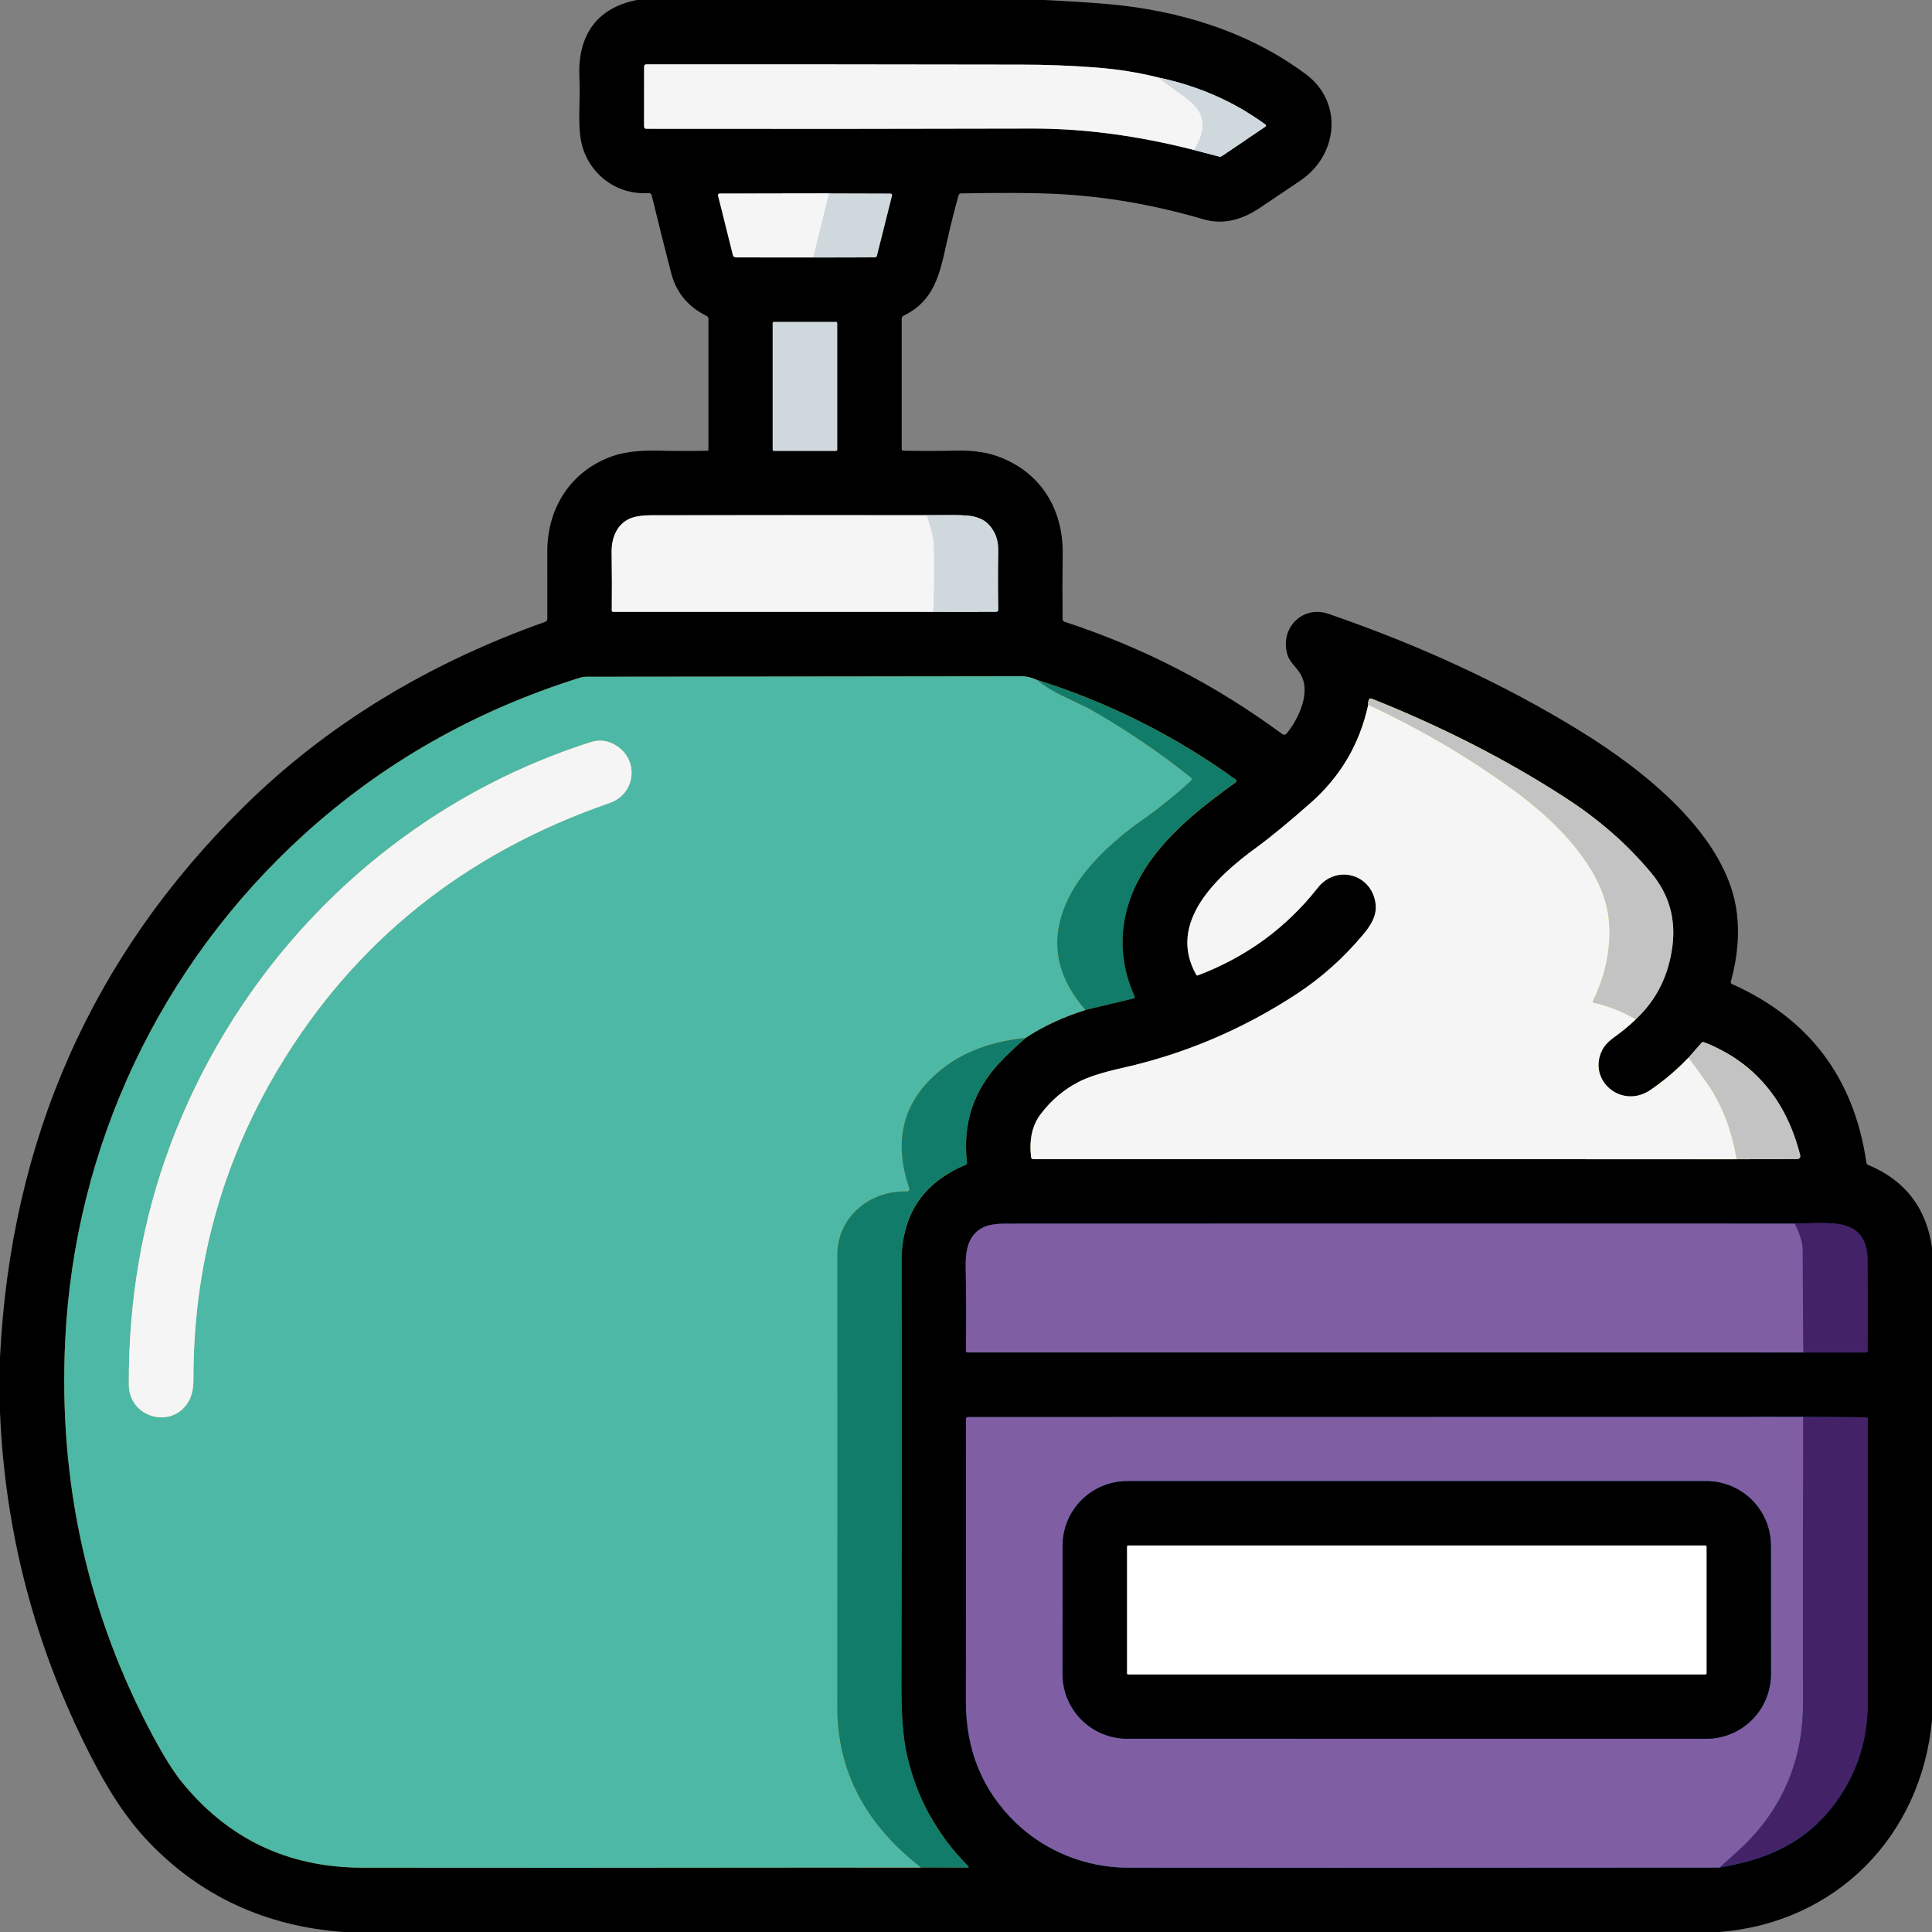 <svg width="43" height="43" viewBox="0 0 43 43" fill="none" xmlns="http://www.w3.org/2000/svg">
<rect x="0" y="0" width="43" height="43" fill="#808080" stroke="none"/>
<g clip-path="url(#clip0_370_9396)">
<path d="M26.572 3.338L27.129 3.483C27.154 3.49 27.177 3.486 27.198 3.471L28.164 2.82C28.168 2.817 28.171 2.813 28.174 2.809C28.176 2.805 28.177 2.8 28.177 2.795C28.177 2.79 28.176 2.786 28.174 2.781C28.172 2.777 28.169 2.774 28.165 2.771C27.463 2.26 26.666 1.911 25.774 1.724" stroke="#686C6E" stroke-width="2"/>
<path d="M25.774 1.723C25.342 1.614 24.88 1.54 24.386 1.502C23.838 1.46 23.289 1.438 22.739 1.438C19.957 1.433 17.174 1.431 14.391 1.432C14.354 1.432 14.336 1.45 14.336 1.487L14.335 2.813C14.335 2.848 14.353 2.866 14.387 2.866C17.25 2.87 20.11 2.869 22.97 2.861C24.116 2.859 25.317 3.017 26.572 3.338" stroke="#7B7B7B" stroke-width="2"/>
<path d="M25.774 1.724C25.958 1.861 26.136 1.991 26.308 2.115C26.532 2.276 26.669 2.421 26.718 2.548C26.81 2.787 26.762 3.05 26.572 3.338" stroke="#E2E7E9" stroke-width="2"/>
<path d="M18.1 5.73L19.466 5.728C19.494 5.728 19.511 5.715 19.518 5.687L19.852 4.358C19.859 4.325 19.846 4.309 19.813 4.309L18.451 4.305" stroke="#686C6E" stroke-width="2"/>
<path d="M18.451 4.305L16.027 4.307C15.989 4.307 15.975 4.325 15.984 4.362L16.312 5.675C16.32 5.711 16.343 5.729 16.38 5.729L18.1 5.73" stroke="#7B7B7B" stroke-width="2"/>
<path d="M18.451 4.305L18.1 5.73" stroke="#E2E7E9" stroke-width="2"/>
<path d="M18.633 7.193C18.633 7.185 18.631 7.178 18.625 7.173C18.62 7.168 18.613 7.165 18.606 7.165H17.225C17.218 7.165 17.211 7.168 17.205 7.173C17.2 7.178 17.197 7.185 17.197 7.193V10.008C17.197 10.015 17.2 10.022 17.205 10.027C17.211 10.033 17.218 10.036 17.225 10.036H18.606C18.613 10.036 18.62 10.033 18.625 10.027C18.631 10.022 18.633 10.015 18.633 10.008V7.193Z" stroke="#686C6E" stroke-width="2"/>
<path d="M20.774 13.617L22.167 13.618C22.202 13.618 22.219 13.6 22.218 13.565C22.211 13.131 22.211 12.698 22.218 12.267C22.221 12.105 22.192 11.966 22.131 11.851C21.944 11.495 21.66 11.467 21.245 11.464C21.042 11.463 20.836 11.464 20.627 11.466" stroke="#686C6E" stroke-width="2"/>
<path d="M20.627 11.467C18.591 11.464 16.548 11.464 14.498 11.468C14.32 11.468 14.177 11.486 14.071 11.522C13.742 11.634 13.607 11.956 13.613 12.295C13.62 12.766 13.621 13.196 13.616 13.586C13.615 13.59 13.616 13.594 13.618 13.598C13.619 13.602 13.621 13.605 13.624 13.608C13.627 13.611 13.631 13.614 13.634 13.615C13.638 13.617 13.642 13.618 13.647 13.618H20.774" stroke="#7B7B7B" stroke-width="2"/>
<path d="M20.627 11.467C20.721 11.752 20.771 11.947 20.779 12.052C20.798 12.338 20.796 12.86 20.774 13.618" stroke="#E2E7E9" stroke-width="2"/>
<path d="M20.498 41.565L21.526 41.568C21.565 41.568 21.571 41.554 21.543 41.526C20.842 40.824 20.386 39.985 20.175 39.009C20.098 38.653 20.06 38.136 20.063 37.457C20.072 34.298 20.073 31.174 20.067 28.082C20.065 27.043 20.538 26.325 21.488 25.929C21.514 25.918 21.526 25.898 21.522 25.87C21.425 25.017 21.663 24.281 22.237 23.664C22.394 23.494 22.592 23.306 22.832 23.099" stroke="#7B3E00" stroke-width="2"/>
<path d="M22.831 23.099C23.208 22.846 23.65 22.64 24.158 22.48" stroke="#804C01" stroke-width="2"/>
<path d="M24.158 22.479L25.235 22.221C25.239 22.22 25.243 22.218 25.246 22.216C25.25 22.213 25.252 22.21 25.254 22.206C25.256 22.203 25.257 22.199 25.257 22.195C25.257 22.19 25.256 22.186 25.254 22.183C24.759 21.086 24.966 19.979 25.7 19.028C26.196 18.385 26.846 17.885 27.506 17.408C27.511 17.405 27.514 17.401 27.516 17.396C27.519 17.392 27.52 17.387 27.52 17.382C27.52 17.377 27.519 17.371 27.516 17.367C27.514 17.362 27.511 17.358 27.506 17.355C26.155 16.377 24.676 15.635 23.068 15.128" stroke="#7B3E00" stroke-width="2"/>
<path d="M23.068 15.128C22.953 15.076 22.843 15.051 22.739 15.051C19.513 15.054 16.286 15.057 13.06 15.062C13.002 15.062 12.946 15.071 12.89 15.089C10.557 15.823 8.517 16.984 6.768 18.572C3.563 21.482 1.66 25.509 1.451 29.839C1.299 32.994 1.952 35.93 3.409 38.647C3.647 39.091 3.855 39.422 4.03 39.641C5.062 40.923 6.406 41.566 8.063 41.569C10.046 41.573 14.191 41.572 20.498 41.565" stroke="#804C01" stroke-width="2"/>
<path d="M23.068 15.128C23.243 15.266 23.432 15.384 23.637 15.482C24.017 15.664 24.218 15.761 24.238 15.773C25.031 16.221 25.785 16.73 26.499 17.3C26.532 17.327 26.533 17.355 26.501 17.384C26.142 17.709 25.777 18.002 25.406 18.263C24.784 18.701 24.121 19.309 23.791 19.971C23.349 20.856 23.472 21.692 24.158 22.479" stroke="#FA8A01" stroke-width="2"/>
<path d="M22.831 23.099C22.101 23.173 21.497 23.39 21.021 23.75C20.118 24.434 19.857 25.334 20.238 26.45C20.241 26.458 20.241 26.466 20.24 26.474C20.239 26.483 20.236 26.491 20.23 26.497C20.226 26.504 20.219 26.51 20.211 26.513C20.204 26.517 20.195 26.519 20.187 26.518C19.355 26.49 18.635 27.091 18.636 27.925C18.638 31.281 18.638 34.637 18.635 37.993C18.634 39.41 19.255 40.601 20.498 41.565" stroke="#FA8A01" stroke-width="2"/>
<path d="M30.452 15.691C30.264 16.556 29.836 17.283 29.168 17.872C28.681 18.302 28.276 18.635 27.951 18.872C27.105 19.489 25.961 20.524 26.625 21.696C26.628 21.702 26.634 21.707 26.64 21.709C26.646 21.711 26.654 21.711 26.66 21.709C27.738 21.3 28.627 20.651 29.326 19.763C29.749 19.224 30.542 19.459 30.617 20.123C30.648 20.398 30.492 20.619 30.325 20.817C29.895 21.328 29.411 21.76 28.874 22.113C27.666 22.907 26.364 23.46 24.968 23.771C24.539 23.867 24.218 23.97 24.004 24.081C23.672 24.253 23.39 24.493 23.159 24.801C22.974 25.046 22.904 25.363 22.948 25.752C22.952 25.783 22.97 25.799 23.002 25.799L38.652 25.801" stroke="#80761D" stroke-width="2"/>
<path d="M38.652 25.801L39.983 25.799C40.054 25.799 40.081 25.765 40.063 25.696C39.749 24.469 39.037 23.636 37.928 23.197C37.904 23.188 37.884 23.192 37.868 23.211L37.582 23.538" stroke="#7F6C1A" stroke-width="2"/>
<path d="M37.582 23.539C37.327 23.808 37.043 24.049 36.732 24.261C36.094 24.694 35.323 24.049 35.66 23.369C35.709 23.269 35.807 23.168 35.954 23.063C36.108 22.953 36.258 22.829 36.404 22.69" stroke="#80761D" stroke-width="2"/>
<path d="M36.404 22.69C36.866 22.26 37.139 21.715 37.223 21.056C37.302 20.438 37.142 19.893 36.744 19.419C36.221 18.796 35.6 18.251 34.882 17.783C33.566 16.925 32.114 16.181 30.526 15.549C30.497 15.537 30.477 15.546 30.465 15.575C30.446 15.623 30.441 15.662 30.452 15.691" stroke="#7F6C1A" stroke-width="2"/>
<path d="M36.404 22.69C36.111 22.518 35.804 22.396 35.482 22.325C35.448 22.317 35.439 22.297 35.454 22.267C35.774 21.633 35.929 20.786 35.734 20.09C35.459 19.109 34.539 18.213 33.72 17.614C32.701 16.867 31.612 16.227 30.452 15.691" stroke="#FEE237" stroke-width="2"/>
<path d="M37.582 23.538C37.822 23.863 37.974 24.075 38.038 24.172C38.341 24.63 38.546 25.173 38.652 25.801" stroke="#FEE237" stroke-width="2"/>
<path d="M40.138 30.102H41.536C41.544 30.102 41.552 30.099 41.558 30.093C41.564 30.087 41.567 30.08 41.568 30.072C41.573 29.378 41.572 28.698 41.565 28.029C41.561 27.683 41.44 27.449 41.203 27.328C40.899 27.172 40.335 27.231 39.948 27.234" stroke="#141B4A" stroke-width="2"/>
<path d="M39.948 27.233C34.092 27.231 28.233 27.231 22.37 27.234C22.19 27.234 22.047 27.254 21.94 27.294C21.578 27.428 21.488 27.778 21.493 28.16C21.504 28.81 21.506 29.444 21.498 30.064C21.497 30.068 21.498 30.073 21.5 30.078C21.502 30.082 21.505 30.086 21.508 30.09C21.511 30.093 21.515 30.096 21.52 30.098C21.524 30.1 21.529 30.101 21.534 30.101L40.138 30.101" stroke="#20295B" stroke-width="2"/>
<path d="M39.948 27.233C40.064 27.473 40.122 27.661 40.123 27.799C40.124 28.564 40.129 29.332 40.138 30.102" stroke="#3443A4" stroke-width="2"/>
<path d="M38.27 41.566C38.427 41.536 38.575 41.505 38.714 41.473C39.754 41.235 40.529 40.692 41.04 39.843C41.404 39.237 41.57 38.59 41.57 37.892C41.57 35.816 41.57 33.714 41.57 31.586C41.57 31.557 41.556 31.543 41.527 31.543L40.132 31.536" stroke="#023C5E" stroke-width="2"/>
<path d="M40.132 31.536L21.547 31.539C21.515 31.539 21.499 31.555 21.499 31.587C21.501 33.708 21.501 35.801 21.498 37.866C21.497 38.951 21.866 39.851 22.605 40.565C23.27 41.208 24.179 41.566 25.09 41.568C26.953 41.572 31.346 41.572 38.27 41.566" stroke="#01557A" stroke-width="2"/>
<path d="M40.132 31.536C40.127 34.817 40.126 36.931 40.13 37.877C40.135 39.185 39.654 40.305 38.704 41.174C38.566 41.3 38.421 41.431 38.27 41.566" stroke="#0390D8" stroke-width="2"/>
<path d="M3.791 25.488C3.167 27.155 2.859 28.933 2.867 30.819C2.87 31.562 3.847 31.824 4.204 31.179C4.272 31.057 4.306 30.895 4.305 30.693C4.302 28.202 4.931 25.9 6.193 23.787C7.881 20.962 10.34 18.989 13.57 17.871C14.138 17.674 14.228 16.941 13.738 16.609C13.551 16.483 13.357 16.452 13.155 16.516C8.824 17.892 5.387 21.228 3.791 25.488Z" stroke="#FAC77B" stroke-width="2"/>
<path d="M25.087 32.966C24.706 32.966 24.341 33.117 24.071 33.387C23.802 33.656 23.65 34.022 23.65 34.403L23.649 37.261C23.649 37.642 23.801 38.007 24.07 38.277C24.34 38.546 24.705 38.698 25.086 38.698L37.979 38.699C38.168 38.699 38.355 38.661 38.529 38.589C38.703 38.517 38.862 38.411 38.995 38.277C39.129 38.144 39.234 37.985 39.307 37.811C39.379 37.636 39.416 37.449 39.416 37.261L39.415 34.401C39.415 34.02 39.263 33.655 38.994 33.385C38.724 33.116 38.359 32.965 37.978 32.965L25.087 32.966Z" stroke="#01557A" stroke-width="2"/>
<path d="M37.982 34.421C37.982 34.415 37.98 34.409 37.975 34.405C37.971 34.401 37.965 34.398 37.959 34.398H25.108C25.102 34.398 25.096 34.401 25.092 34.405C25.088 34.409 25.085 34.415 25.085 34.421V37.245C25.085 37.251 25.088 37.257 25.092 37.261C25.096 37.265 25.102 37.267 25.108 37.267H37.959C37.965 37.267 37.971 37.265 37.975 37.261C37.98 37.257 37.982 37.251 37.982 37.245V34.421Z" stroke="#7B7B7B" stroke-width="2"/>
<path d="M14.175 0H23.223C23.699 0.02 24.174 0.05 24.649 0.09C26.236 0.226 27.796 0.706 29.065 1.652C29.901 2.275 29.784 3.453 28.94 4.021C28.674 4.201 28.378 4.4 28.054 4.617C27.667 4.879 27.245 5.016 26.778 4.879C25.673 4.554 24.571 4.366 23.473 4.314C22.98 4.291 22.285 4.288 21.389 4.304C21.361 4.305 21.343 4.319 21.335 4.346C21.238 4.692 21.149 5.049 21.067 5.417C20.912 6.117 20.79 6.694 20.115 7.024C20.084 7.039 20.069 7.064 20.069 7.098V9.991C20.069 10.018 20.082 10.032 20.109 10.032C20.51 10.039 20.898 10.039 21.272 10.03C21.614 10.022 21.902 10.057 22.135 10.133C23.119 10.454 23.664 11.289 23.652 12.321C23.646 12.791 23.645 13.278 23.65 13.781C23.65 13.794 23.654 13.807 23.662 13.817C23.67 13.827 23.681 13.835 23.693 13.839C25.432 14.405 27.049 15.239 28.542 16.34C28.556 16.35 28.574 16.355 28.591 16.353C28.608 16.351 28.624 16.342 28.635 16.328C28.907 15.994 29.197 15.389 28.93 14.978C28.838 14.835 28.7 14.732 28.651 14.562C28.483 13.973 28.994 13.464 29.57 13.663C31.642 14.377 33.51 15.246 35.174 16.272C36.572 17.134 38.465 18.602 38.66 20.347C38.714 20.821 38.668 21.319 38.525 21.841C38.516 21.871 38.526 21.892 38.554 21.904C40.271 22.673 41.266 23.996 41.539 25.872C41.543 25.9 41.558 25.919 41.584 25.93C42.399 26.27 42.871 26.88 43 27.762V38.283C42.761 40.87 40.863 42.793 38.274 43H7.633C5.907 42.869 4.467 42.203 3.315 41.002C2.774 40.438 2.363 39.759 2.001 39.047C0.778 36.65 0.111 34.11 0 31.428V30.207C0.241 25.363 2.049 21.279 5.422 17.957C7.258 16.148 9.494 14.777 12.13 13.842C12.165 13.83 12.182 13.805 12.182 13.768C12.181 13.291 12.181 12.792 12.181 12.271C12.181 11.296 12.714 10.472 13.636 10.151C13.896 10.061 14.227 10.021 14.629 10.03C15.013 10.039 15.386 10.04 15.748 10.032C15.753 10.032 15.758 10.03 15.762 10.026C15.765 10.023 15.767 10.018 15.767 10.013V7.094C15.767 7.082 15.764 7.069 15.757 7.059C15.751 7.048 15.741 7.039 15.73 7.034C15.314 6.829 15.049 6.51 14.938 6.075C14.798 5.536 14.654 4.963 14.507 4.356C14.496 4.313 14.469 4.293 14.424 4.296C13.756 4.343 13.169 3.917 12.973 3.3C12.834 2.862 12.923 2.262 12.896 1.754C12.848 0.849 13.225 0.188 14.175 0ZM26.572 3.338L27.13 3.483C27.154 3.49 27.177 3.486 27.198 3.471L28.164 2.819C28.168 2.817 28.171 2.813 28.174 2.809C28.176 2.804 28.177 2.8 28.177 2.795C28.177 2.79 28.176 2.785 28.174 2.781C28.172 2.777 28.169 2.773 28.165 2.771C27.463 2.26 26.666 1.911 25.774 1.723C25.342 1.614 24.88 1.54 24.386 1.502C23.838 1.46 23.289 1.438 22.739 1.438C19.957 1.433 17.174 1.431 14.391 1.432C14.354 1.432 14.336 1.45 14.336 1.487L14.335 2.813C14.335 2.848 14.353 2.866 14.387 2.866C17.25 2.87 20.11 2.869 22.97 2.861C24.116 2.859 25.317 3.017 26.572 3.338ZM18.099 5.73L19.466 5.729C19.494 5.729 19.511 5.715 19.518 5.687L19.851 4.358C19.859 4.325 19.846 4.309 19.813 4.309L18.451 4.305L16.027 4.308C15.989 4.308 15.975 4.326 15.984 4.362L16.311 5.676C16.32 5.712 16.343 5.729 16.38 5.729L18.099 5.73ZM18.634 7.192C18.634 7.185 18.631 7.178 18.625 7.173C18.62 7.168 18.613 7.165 18.606 7.165H17.225C17.218 7.165 17.211 7.168 17.206 7.173C17.2 7.178 17.198 7.185 17.198 7.192V10.008C17.198 10.015 17.2 10.022 17.206 10.027C17.211 10.032 17.218 10.035 17.225 10.035H18.606C18.613 10.035 18.62 10.032 18.625 10.027C18.631 10.022 18.634 10.015 18.634 10.008V7.192ZM20.774 13.617L22.167 13.618C22.201 13.618 22.219 13.6 22.218 13.565C22.211 13.131 22.211 12.699 22.218 12.268C22.221 12.105 22.192 11.966 22.131 11.851C21.943 11.496 21.66 11.467 21.245 11.465C21.042 11.464 20.836 11.464 20.627 11.466C18.591 11.464 16.548 11.464 14.498 11.467C14.32 11.468 14.177 11.486 14.071 11.522C13.742 11.633 13.607 11.956 13.613 12.294C13.62 12.765 13.621 13.196 13.616 13.585C13.615 13.589 13.616 13.594 13.618 13.598C13.619 13.601 13.621 13.605 13.624 13.608C13.627 13.611 13.631 13.613 13.634 13.615C13.638 13.616 13.643 13.617 13.647 13.617H20.774ZM20.498 41.565L21.525 41.567C21.564 41.567 21.57 41.553 21.543 41.526C20.842 40.824 20.386 39.985 20.175 39.008C20.098 38.652 20.06 38.135 20.062 37.457C20.072 34.298 20.073 31.173 20.066 28.082C20.064 27.042 20.538 26.324 21.487 25.928C21.514 25.917 21.525 25.898 21.522 25.87C21.424 25.016 21.663 24.281 22.236 23.663C22.393 23.494 22.591 23.305 22.831 23.098C23.208 22.846 23.65 22.639 24.158 22.479L25.236 22.221C25.24 22.22 25.243 22.219 25.247 22.216C25.25 22.213 25.252 22.21 25.254 22.206C25.256 22.203 25.257 22.199 25.257 22.195C25.257 22.191 25.256 22.186 25.254 22.183C24.759 21.086 24.966 19.979 25.7 19.028C26.196 18.385 26.846 17.885 27.507 17.408C27.511 17.405 27.514 17.401 27.517 17.397C27.519 17.392 27.52 17.387 27.52 17.382C27.52 17.377 27.519 17.372 27.517 17.367C27.514 17.362 27.511 17.358 27.507 17.355C26.155 16.377 24.676 15.635 23.068 15.128C22.953 15.077 22.843 15.051 22.739 15.051C19.513 15.054 16.286 15.058 13.06 15.063C13.002 15.063 12.946 15.071 12.89 15.089C10.557 15.823 8.517 16.984 6.767 18.572C3.563 21.482 1.66 25.509 1.451 29.839C1.299 32.994 1.952 35.931 3.409 38.647C3.647 39.091 3.855 39.422 4.03 39.641C5.062 40.923 6.406 41.566 8.062 41.569C10.046 41.573 14.191 41.572 20.498 41.565ZM30.452 15.692C30.264 16.556 29.836 17.283 29.168 17.873C28.681 18.302 28.276 18.635 27.951 18.872C27.105 19.489 25.961 20.524 26.625 21.697C26.628 21.702 26.634 21.707 26.64 21.709C26.646 21.712 26.654 21.712 26.66 21.709C27.738 21.3 28.627 20.652 29.326 19.763C29.749 19.224 30.542 19.459 30.617 20.123C30.648 20.398 30.492 20.619 30.325 20.817C29.895 21.328 29.411 21.76 28.874 22.113C27.666 22.907 26.364 23.46 24.968 23.772C24.539 23.867 24.218 23.97 24.004 24.081C23.672 24.253 23.39 24.494 23.159 24.801C22.974 25.047 22.904 25.364 22.948 25.752C22.952 25.784 22.97 25.799 23.002 25.799L38.652 25.801L39.983 25.799C40.054 25.799 40.081 25.765 40.063 25.696C39.749 24.469 39.037 23.636 37.928 23.197C37.905 23.188 37.885 23.193 37.868 23.212L37.582 23.538C37.326 23.808 37.043 24.049 36.731 24.261C36.094 24.694 35.323 24.049 35.66 23.369C35.709 23.269 35.807 23.167 35.954 23.063C36.108 22.953 36.258 22.828 36.404 22.69C36.866 22.26 37.139 21.716 37.223 21.057C37.302 20.438 37.142 19.893 36.744 19.42C36.221 18.797 35.6 18.251 34.882 17.783C33.566 16.926 32.114 16.181 30.526 15.549C30.497 15.538 30.477 15.546 30.465 15.575C30.446 15.623 30.441 15.662 30.452 15.692ZM40.138 30.102H41.536C41.544 30.102 41.552 30.099 41.558 30.093C41.564 30.087 41.567 30.079 41.567 30.071C41.573 29.378 41.572 28.698 41.565 28.029C41.561 27.683 41.44 27.449 41.203 27.328C40.899 27.172 40.334 27.231 39.948 27.234C34.092 27.231 28.233 27.231 22.37 27.235C22.19 27.235 22.047 27.254 21.94 27.294C21.578 27.428 21.487 27.779 21.493 28.161C21.504 28.81 21.505 29.445 21.497 30.064C21.497 30.069 21.498 30.073 21.5 30.078C21.502 30.082 21.504 30.087 21.508 30.09C21.511 30.093 21.515 30.096 21.52 30.098C21.524 30.1 21.529 30.101 21.534 30.101L40.138 30.102ZM38.27 41.566C38.427 41.536 38.575 41.505 38.714 41.473C39.754 41.235 40.529 40.692 41.04 39.843C41.404 39.237 41.57 38.59 41.57 37.892C41.57 35.816 41.57 33.714 41.57 31.586C41.57 31.557 41.556 31.543 41.527 31.543L40.132 31.536L21.547 31.539C21.515 31.539 21.499 31.555 21.499 31.587C21.501 33.708 21.501 35.801 21.498 37.866C21.497 38.951 21.866 39.851 22.605 40.565C23.27 41.208 24.179 41.566 25.09 41.568C26.953 41.572 31.346 41.572 38.27 41.566Z" fill="black"/>
<path d="M25.774 1.723C25.958 1.861 26.136 1.991 26.308 2.115C26.532 2.276 26.669 2.42 26.718 2.548C26.811 2.787 26.762 3.05 26.572 3.338C25.317 3.017 24.116 2.859 22.97 2.861C20.11 2.869 17.25 2.87 14.387 2.866C14.353 2.866 14.335 2.848 14.335 2.813L14.336 1.487C14.336 1.45 14.354 1.432 14.391 1.432C17.174 1.431 19.957 1.433 22.739 1.438C23.289 1.438 23.838 1.46 24.386 1.502C24.88 1.54 25.342 1.614 25.774 1.723Z" fill="#F5F5F5"/>
<path d="M25.774 1.724C26.666 1.911 27.463 2.26 28.165 2.771C28.169 2.774 28.172 2.777 28.174 2.781C28.176 2.786 28.177 2.79 28.177 2.795C28.177 2.8 28.176 2.805 28.174 2.809C28.171 2.813 28.168 2.817 28.164 2.82L27.198 3.471C27.177 3.486 27.154 3.49 27.129 3.483L26.572 3.338C26.762 3.05 26.81 2.787 26.718 2.548C26.669 2.421 26.532 2.276 26.308 2.115C26.136 1.991 25.958 1.861 25.774 1.724Z" fill="#CFD8DC"/>
<path d="M18.451 4.305L18.1 5.73L16.38 5.729C16.343 5.729 16.32 5.711 16.312 5.675L15.984 4.362C15.975 4.325 15.989 4.307 16.027 4.307L18.451 4.305Z" fill="#F5F5F5"/>
<path d="M18.451 4.305L19.813 4.309C19.846 4.309 19.859 4.325 19.852 4.358L19.518 5.687C19.511 5.715 19.494 5.728 19.466 5.728L18.1 5.73L18.451 4.305Z" fill="#CFD8DC"/>
<path d="M18.606 7.165H17.225C17.21 7.165 17.197 7.177 17.197 7.193V10.008C17.197 10.023 17.21 10.036 17.225 10.036H18.606C18.621 10.036 18.633 10.023 18.633 10.008V7.193C18.633 7.177 18.621 7.165 18.606 7.165Z" fill="#CFD8DC"/>
<path d="M20.627 11.467C20.721 11.752 20.771 11.947 20.779 12.052C20.798 12.338 20.796 12.86 20.774 13.618H13.647C13.642 13.618 13.638 13.617 13.634 13.615C13.631 13.614 13.627 13.611 13.624 13.608C13.621 13.605 13.619 13.602 13.618 13.598C13.616 13.594 13.615 13.59 13.616 13.586C13.621 13.196 13.62 12.766 13.613 12.295C13.607 11.956 13.742 11.634 14.071 11.522C14.177 11.486 14.32 11.468 14.498 11.468C16.548 11.464 18.591 11.464 20.627 11.467Z" fill="#F5F5F5"/>
<path d="M20.627 11.466C20.836 11.464 21.042 11.463 21.245 11.464C21.66 11.467 21.944 11.495 22.131 11.851C22.192 11.966 22.221 12.105 22.218 12.267C22.211 12.698 22.211 13.131 22.218 13.565C22.219 13.6 22.202 13.618 22.167 13.618L20.774 13.617C20.796 12.859 20.798 12.337 20.779 12.052C20.771 11.946 20.721 11.751 20.627 11.466Z" fill="#CFD8DC"/>
<path d="M23.068 15.128C23.243 15.266 23.433 15.384 23.637 15.482C24.018 15.664 24.218 15.761 24.238 15.773C25.031 16.221 25.785 16.73 26.499 17.3C26.532 17.327 26.533 17.355 26.501 17.384C26.142 17.709 25.777 18.002 25.406 18.263C24.784 18.702 24.121 19.31 23.791 19.971C23.349 20.856 23.472 21.692 24.158 22.479C23.65 22.639 23.208 22.846 22.831 23.098C22.101 23.173 21.497 23.39 21.02 23.75C20.117 24.433 19.857 25.333 20.238 26.449C20.241 26.457 20.241 26.466 20.24 26.474C20.239 26.482 20.235 26.49 20.23 26.497C20.225 26.504 20.219 26.509 20.211 26.513C20.203 26.517 20.195 26.518 20.186 26.518C19.354 26.489 18.634 27.091 18.635 27.925C18.638 31.28 18.637 34.636 18.634 37.993C18.633 39.41 19.255 40.6 20.498 41.565C14.191 41.572 10.046 41.573 8.063 41.569C6.406 41.566 5.062 40.923 4.03 39.641C3.855 39.422 3.647 39.091 3.409 38.647C1.952 35.93 1.299 32.994 1.451 29.839C1.66 25.509 3.563 21.482 6.768 18.572C8.517 16.984 10.557 15.823 12.89 15.089C12.946 15.071 13.002 15.062 13.06 15.062C16.286 15.057 19.513 15.054 22.739 15.051C22.843 15.051 22.953 15.076 23.068 15.128ZM3.791 25.488C3.167 27.156 2.859 28.933 2.867 30.82C2.87 31.562 3.847 31.824 4.204 31.179C4.272 31.057 4.306 30.895 4.305 30.694C4.302 28.202 4.931 25.9 6.193 23.788C7.881 20.962 10.34 18.99 13.57 17.871C14.138 17.674 14.228 16.941 13.737 16.61C13.551 16.483 13.357 16.452 13.155 16.516C8.823 17.893 5.387 21.229 3.791 25.488Z" fill="#4DB8A6"/>
<path d="M23.068 15.128C24.676 15.635 26.155 16.377 27.506 17.355C27.511 17.358 27.514 17.362 27.516 17.367C27.519 17.371 27.52 17.377 27.52 17.382C27.52 17.387 27.519 17.392 27.516 17.396C27.514 17.401 27.511 17.405 27.506 17.408C26.846 17.885 26.196 18.385 25.7 19.028C24.966 19.979 24.759 21.086 25.254 22.183C25.256 22.186 25.257 22.19 25.257 22.195C25.257 22.199 25.256 22.203 25.254 22.206C25.252 22.21 25.25 22.213 25.246 22.216C25.243 22.218 25.239 22.22 25.235 22.221L24.158 22.479C23.472 21.692 23.349 20.856 23.791 19.971C24.121 19.309 24.784 18.701 25.406 18.263C25.777 18.002 26.142 17.709 26.501 17.384C26.533 17.355 26.532 17.327 26.499 17.3C25.785 16.73 25.031 16.221 24.238 15.773C24.218 15.761 24.017 15.664 23.637 15.482C23.432 15.384 23.243 15.266 23.068 15.128Z" fill="#117C6A"/>
<path d="M36.404 22.69C36.111 22.518 35.804 22.396 35.482 22.325C35.448 22.317 35.438 22.297 35.454 22.267C35.774 21.633 35.928 20.786 35.734 20.09C35.459 19.109 34.539 18.213 33.72 17.614C32.701 16.867 31.611 16.227 30.452 15.691C30.441 15.662 30.446 15.623 30.465 15.575C30.477 15.546 30.497 15.537 30.526 15.549C32.114 16.181 33.566 16.925 34.882 17.783C35.6 18.251 36.221 18.796 36.744 19.419C37.142 19.893 37.302 20.438 37.223 21.056C37.139 21.715 36.866 22.26 36.404 22.69Z" fill="#C3C3C3"/>
<path d="M30.452 15.691C31.611 16.227 32.701 16.867 33.72 17.614C34.539 18.213 35.459 19.109 35.734 20.09C35.928 20.786 35.774 21.633 35.454 22.267C35.438 22.297 35.447 22.317 35.482 22.325C35.804 22.396 36.111 22.518 36.404 22.69C36.258 22.828 36.108 22.952 35.954 23.063C35.807 23.167 35.709 23.269 35.66 23.368C35.323 24.049 36.094 24.694 36.731 24.26C37.043 24.049 37.326 23.808 37.582 23.538C37.822 23.863 37.974 24.075 38.038 24.172C38.341 24.63 38.546 25.173 38.652 25.801L23.002 25.799C22.97 25.799 22.952 25.783 22.948 25.752C22.904 25.363 22.974 25.046 23.159 24.801C23.39 24.493 23.672 24.253 24.004 24.081C24.218 23.97 24.539 23.867 24.968 23.771C26.364 23.46 27.666 22.907 28.874 22.113C29.411 21.76 29.895 21.328 30.325 20.817C30.492 20.619 30.648 20.398 30.617 20.123C30.542 19.459 29.749 19.224 29.326 19.763C28.627 20.651 27.738 21.3 26.66 21.709C26.654 21.711 26.646 21.711 26.64 21.709C26.634 21.707 26.628 21.702 26.625 21.696C25.961 20.524 27.105 19.489 27.951 18.872C28.276 18.635 28.681 18.302 29.168 17.872C29.836 17.283 30.264 16.556 30.452 15.691Z" fill="#F5F5F5"/>
<path d="M3.791 25.488C5.387 21.228 8.824 17.892 13.155 16.516C13.357 16.452 13.551 16.483 13.738 16.609C14.228 16.941 14.138 17.674 13.57 17.871C10.34 18.989 7.881 20.962 6.193 23.787C4.931 25.9 4.302 28.202 4.305 30.693C4.306 30.895 4.272 31.057 4.204 31.179C3.847 31.824 2.87 31.562 2.867 30.819C2.859 28.933 3.167 27.155 3.791 25.488Z" fill="#F5F5F5"/>
<path d="M22.831 23.099C22.592 23.306 22.394 23.494 22.237 23.664C21.663 24.281 21.425 25.017 21.522 25.87C21.526 25.898 21.514 25.918 21.488 25.929C20.538 26.325 20.064 27.043 20.067 28.082C20.073 31.174 20.072 34.298 20.062 37.457C20.06 38.136 20.098 38.653 20.175 39.009C20.386 39.985 20.842 40.824 21.543 41.526C21.571 41.554 21.565 41.568 21.526 41.568L20.498 41.565C19.255 40.601 18.634 39.41 18.635 37.993C18.638 34.637 18.638 31.281 18.636 27.925C18.635 27.091 19.355 26.49 20.187 26.518C20.195 26.519 20.204 26.517 20.211 26.513C20.219 26.51 20.226 26.504 20.23 26.497C20.236 26.491 20.239 26.483 20.24 26.474C20.241 26.466 20.241 26.458 20.238 26.45C19.857 25.334 20.118 24.434 21.021 23.75C21.497 23.39 22.101 23.173 22.831 23.099Z" fill="#117C6A"/>
<path d="M38.652 25.801C38.546 25.173 38.341 24.63 38.038 24.172C37.974 24.075 37.822 23.863 37.582 23.538L37.868 23.211C37.884 23.192 37.904 23.188 37.928 23.197C39.037 23.636 39.749 24.469 40.063 25.696C40.081 25.765 40.054 25.799 39.983 25.799L38.652 25.801Z" fill="#C3C3C3"/>
<path d="M39.948 27.233C40.064 27.472 40.122 27.661 40.123 27.799C40.124 28.564 40.129 29.332 40.138 30.101L21.534 30.101C21.529 30.101 21.524 30.1 21.52 30.098C21.515 30.096 21.511 30.093 21.508 30.09C21.505 30.086 21.502 30.082 21.5 30.078C21.498 30.073 21.497 30.068 21.498 30.064C21.506 29.444 21.504 28.81 21.493 28.16C21.488 27.778 21.578 27.428 21.94 27.294C22.047 27.254 22.19 27.234 22.37 27.234C28.233 27.231 34.092 27.231 39.948 27.233Z" fill="#805EA3"/>
<path d="M39.948 27.234C40.335 27.231 40.899 27.172 41.203 27.328C41.44 27.449 41.561 27.683 41.565 28.029C41.572 28.698 41.573 29.378 41.568 30.072C41.567 30.08 41.564 30.087 41.558 30.093C41.552 30.099 41.544 30.102 41.536 30.102H40.138C40.129 29.332 40.124 28.564 40.123 27.799C40.122 27.661 40.064 27.473 39.948 27.234Z" fill="#442267"/>
<path d="M40.132 31.536C40.127 34.817 40.127 36.931 40.13 37.877C40.136 39.185 39.654 40.305 38.704 41.174C38.566 41.3 38.421 41.431 38.27 41.566C31.346 41.572 26.953 41.572 25.09 41.568C24.179 41.566 23.27 41.208 22.605 40.565C21.866 39.851 21.497 38.951 21.498 37.866C21.501 35.801 21.501 33.708 21.499 31.587C21.499 31.555 21.515 31.539 21.547 31.539L40.132 31.536ZM25.087 32.965C24.706 32.965 24.341 33.117 24.071 33.386C23.802 33.656 23.65 34.021 23.65 34.403L23.649 37.261C23.649 37.642 23.801 38.007 24.07 38.277C24.34 38.546 24.705 38.697 25.086 38.697L37.979 38.698C38.168 38.698 38.355 38.661 38.529 38.589C38.703 38.517 38.862 38.411 38.995 38.277C39.129 38.144 39.234 37.985 39.307 37.811C39.379 37.636 39.416 37.449 39.416 37.261L39.415 34.401C39.415 34.02 39.263 33.655 38.994 33.385C38.724 33.116 38.359 32.965 37.978 32.965L25.087 32.965Z" fill="#805EA3"/>
<path d="M40.132 31.536L41.527 31.543C41.556 31.543 41.57 31.557 41.57 31.586C41.57 33.714 41.57 35.816 41.57 37.892C41.57 38.59 41.404 39.237 41.04 39.843C40.529 40.692 39.754 41.235 38.714 41.473C38.575 41.505 38.427 41.536 38.27 41.566C38.421 41.431 38.566 41.3 38.704 41.174C39.654 40.305 40.135 39.185 40.13 37.877C40.126 36.931 40.127 34.817 40.132 31.536Z" fill="#442267"/>
<path d="M25.087 32.966L37.977 32.965C38.358 32.965 38.724 33.116 38.993 33.385C39.263 33.655 39.414 34.02 39.414 34.401L39.415 37.261C39.415 37.449 39.378 37.636 39.306 37.811C39.234 37.985 39.128 38.144 38.995 38.277C38.861 38.411 38.703 38.517 38.528 38.589C38.354 38.661 38.167 38.699 37.978 38.699L25.086 38.698C24.705 38.698 24.339 38.546 24.07 38.277C23.8 38.007 23.649 37.642 23.649 37.261L23.65 34.403C23.65 34.022 23.801 33.656 24.071 33.387C24.34 33.117 24.706 32.966 25.087 32.966ZM37.982 34.421C37.982 34.415 37.979 34.409 37.975 34.405C37.971 34.401 37.965 34.398 37.959 34.398H25.108C25.102 34.398 25.096 34.401 25.092 34.405C25.087 34.409 25.085 34.415 25.085 34.421V37.245C25.085 37.251 25.087 37.257 25.092 37.261C25.096 37.265 25.102 37.267 25.108 37.267H37.959C37.965 37.267 37.971 37.265 37.975 37.261C37.979 37.257 37.982 37.251 37.982 37.245V34.421Z" fill="black"/>
<path d="M37.959 34.398H25.108C25.096 34.398 25.085 34.409 25.085 34.421V37.245C25.085 37.257 25.096 37.267 25.108 37.267H37.959C37.972 37.267 37.982 37.257 37.982 37.245V34.421C37.982 34.409 37.972 34.398 37.959 34.398Z" fill="white"/>
</g>
<defs>
<clipPath id="clip0_370_9396">
<rect width="43" height="43" fill="white"/>
</clipPath>
</defs>
</svg>
